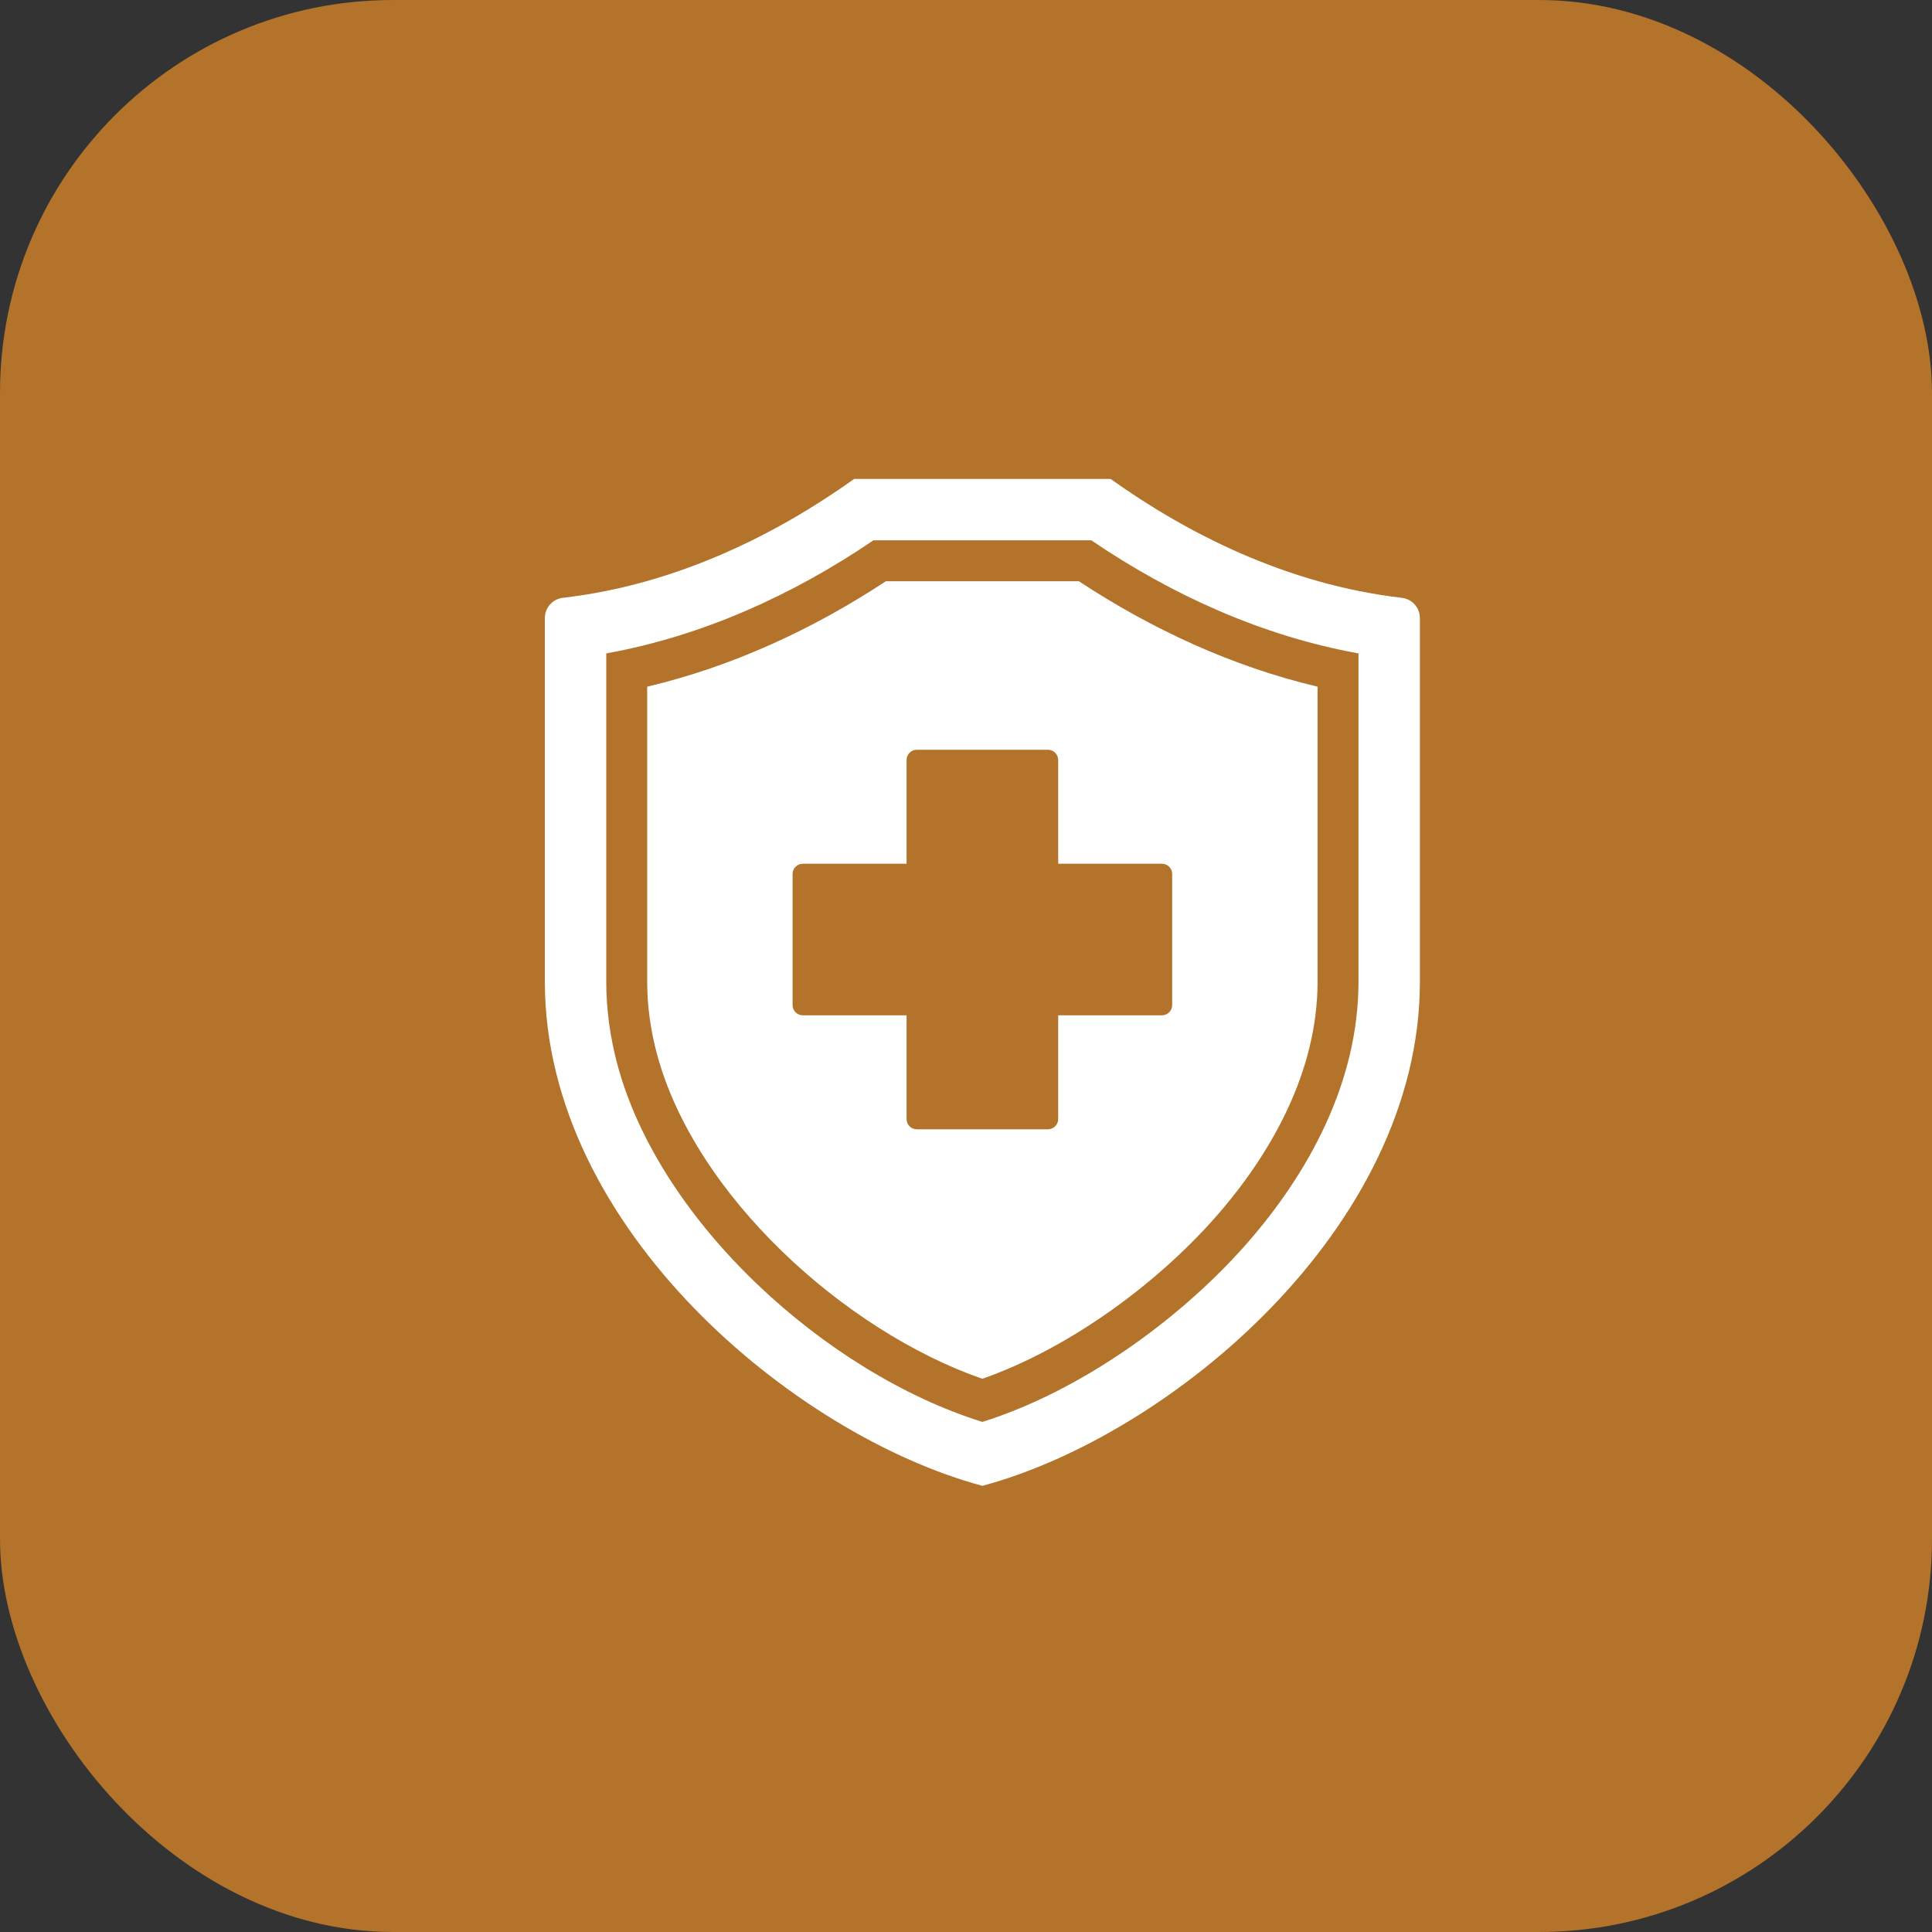 <svg width="59" height="59" viewBox="0 0 59 59" fill="none" xmlns="http://www.w3.org/2000/svg">
<rect x="0" y="0" width="59" height="59" fill="#333333" stroke="none"/>
<rect width="59" height="59" rx="12" fill="#B3732B"/>
<path fill-rule="evenodd" clip-rule="evenodd" d="M17.192 18.256C20.695 17.85 23.749 16.293 26.086 14.625H33.914C36.251 16.293 39.304 17.85 42.807 18.256C43.124 18.292 43.361 18.557 43.361 18.876V29.983C43.361 37.515 35.714 43.844 30 45.375C24.286 43.844 16.639 37.515 16.639 29.983V18.876C16.639 18.557 16.876 18.292 17.192 18.256ZM18.514 19.954V29.983C18.514 30.834 18.633 31.678 18.852 32.5C20.143 37.338 25.241 41.939 29.999 43.423C32.978 42.49 35.991 40.325 38.015 38.044C39.987 35.819 41.486 33.019 41.486 29.983V19.954C38.553 19.425 35.793 18.175 33.326 16.5H26.674C24.207 18.175 21.447 19.425 18.514 19.954ZM19.764 20.97V29.983C19.764 30.725 19.869 31.462 20.06 32.178C21.212 36.498 25.785 40.64 29.998 42.106C32.619 41.188 35.271 39.253 37.08 37.214C38.843 35.226 40.236 32.701 40.236 29.983V20.97C37.635 20.355 35.179 19.219 32.947 17.75H27.053C24.821 19.219 22.365 20.355 19.764 20.97ZM32.002 22.896H27.998C27.826 22.896 27.685 23.036 27.685 23.208V26.377H24.517C24.345 26.377 24.204 26.517 24.204 26.689V30.694C24.204 30.866 24.345 31.006 24.517 31.006H27.685V34.175C27.685 34.347 27.826 34.487 27.998 34.487H32.002C32.174 34.487 32.315 34.347 32.315 34.175V31.006H35.483C35.655 31.006 35.796 30.866 35.796 30.694V26.689C35.796 26.517 35.655 26.377 35.483 26.377H32.315V23.208C32.315 23.036 32.174 22.896 32.002 22.896Z" fill="white"/>
</svg>
